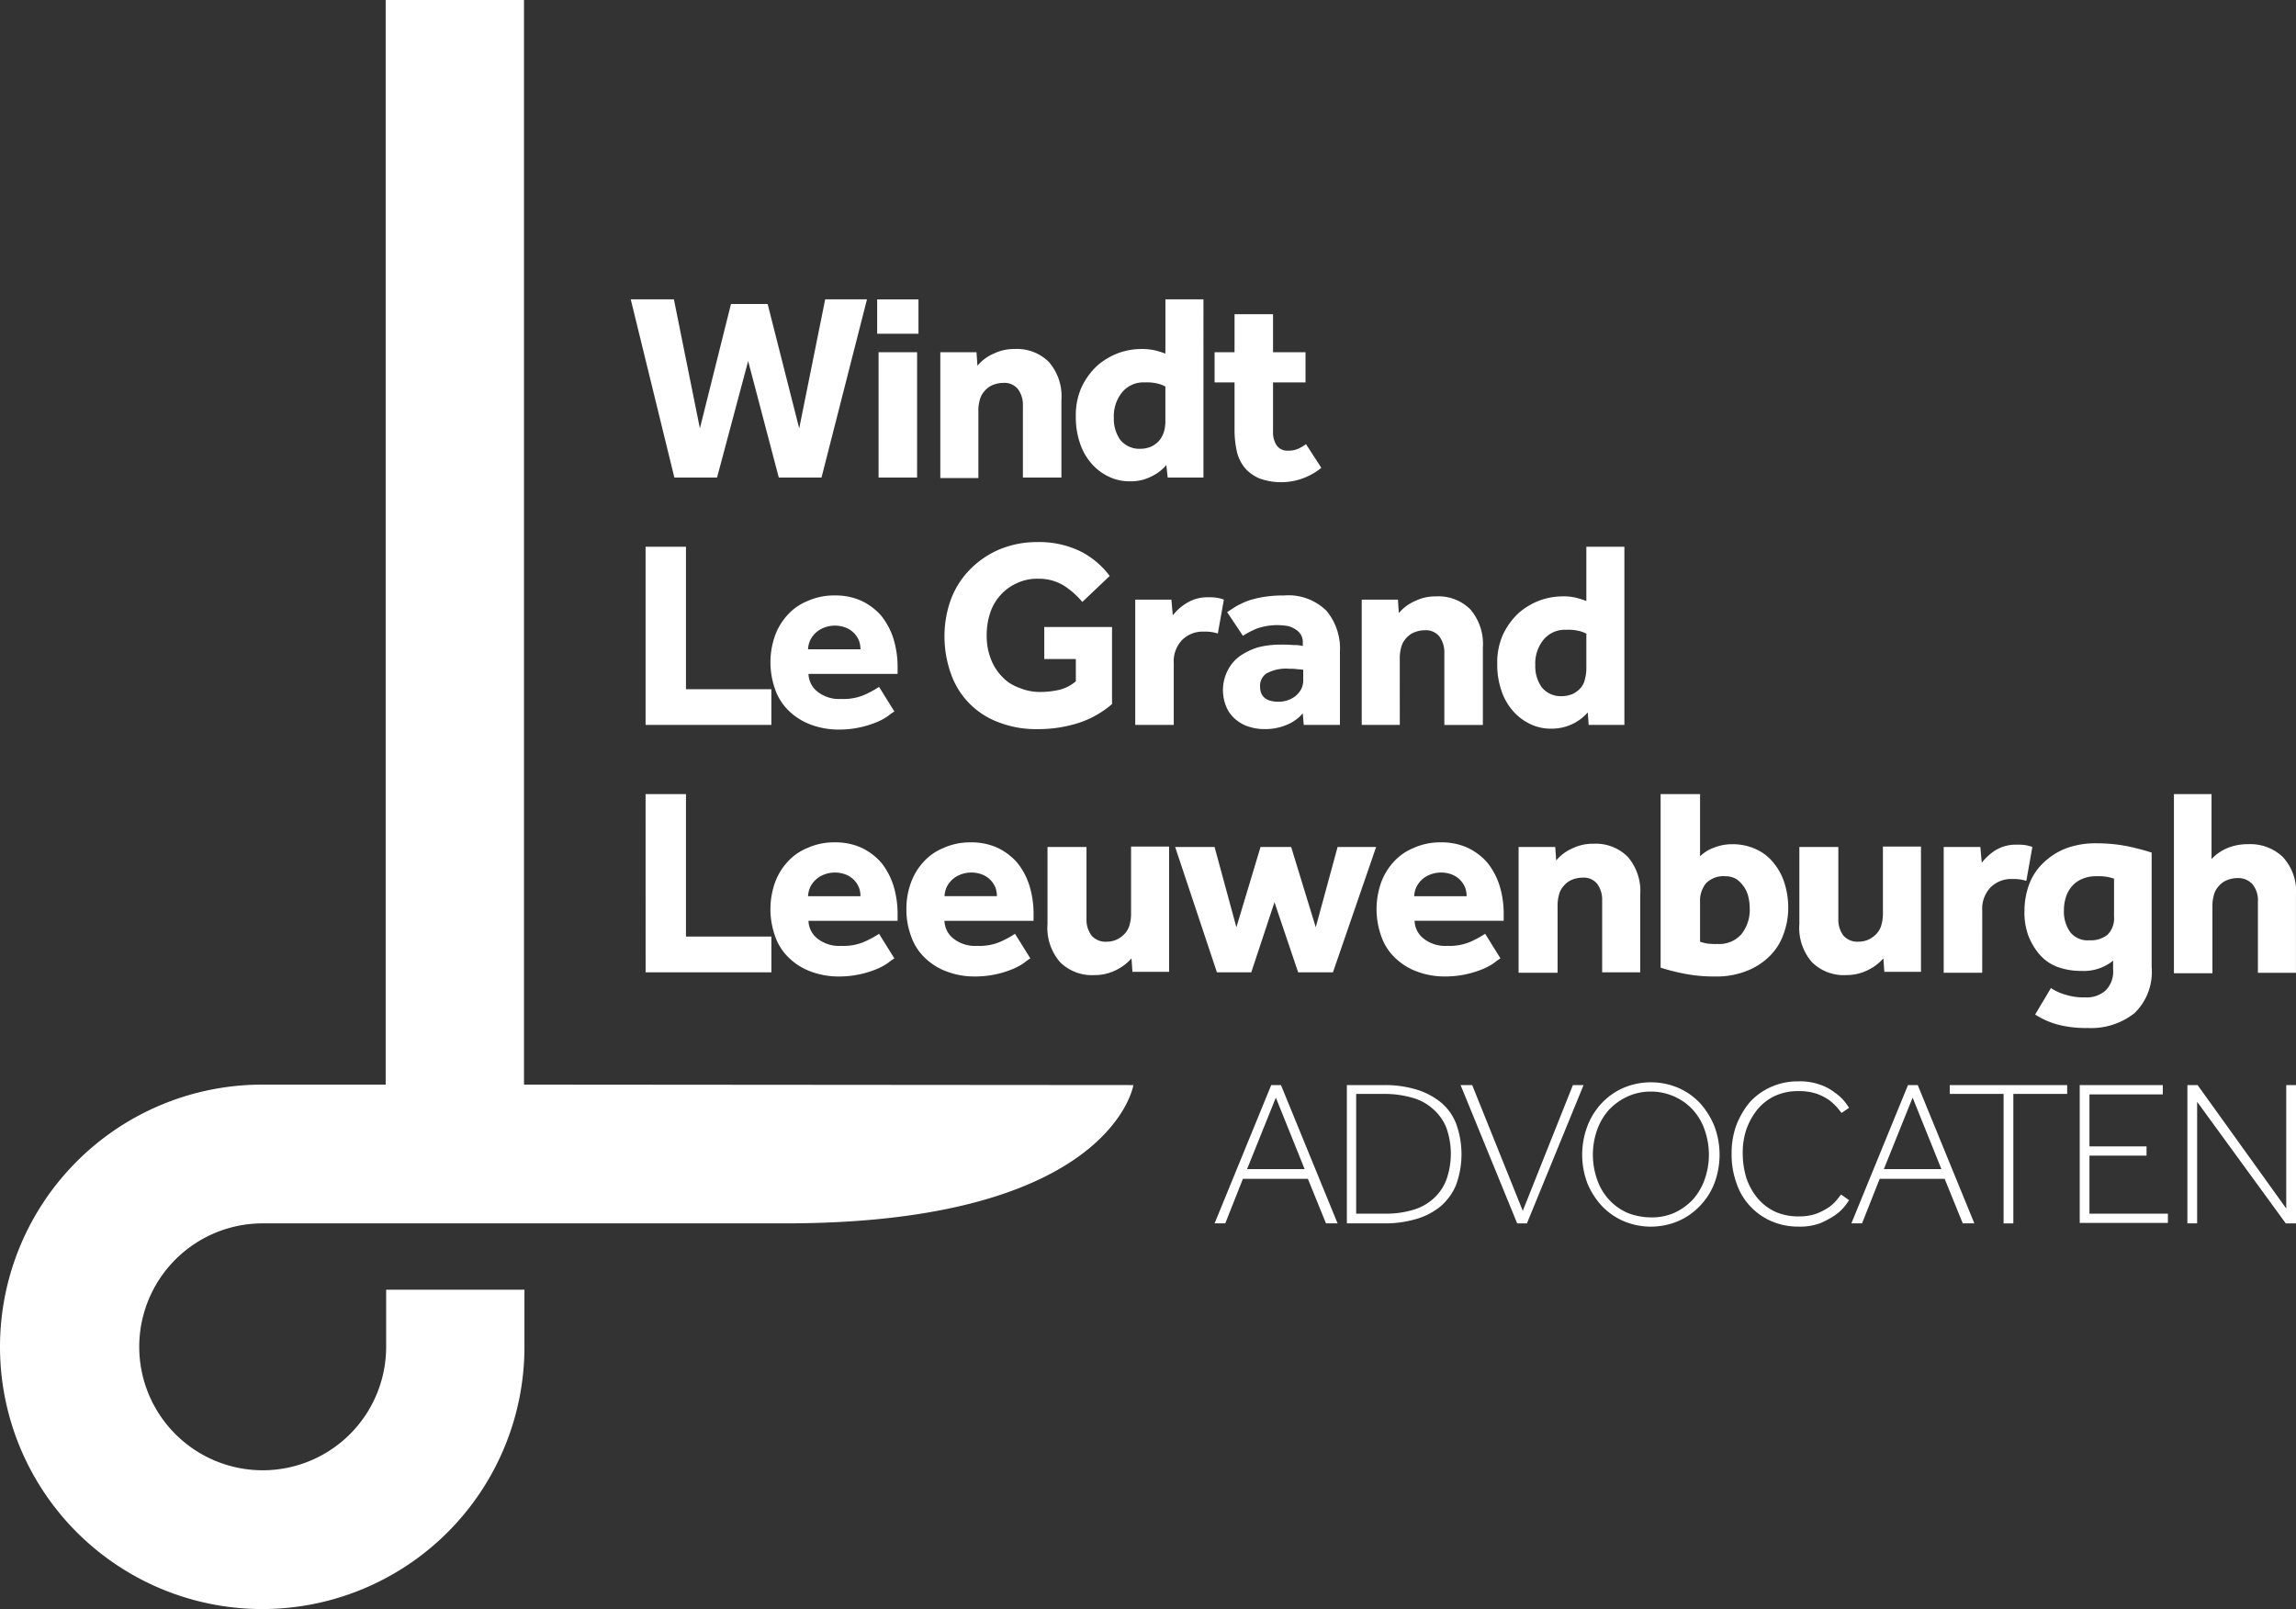 <svg xmlns="http://www.w3.org/2000/svg" width="141.345" height="99.059" viewBox="0 0 141.345 99.059"><rect x="0" y="0" width="141.345" height="99.059" fill="#333333" stroke="none"/><defs><style>.a{fill:#fff;}</style></defs><path class="a" d="M55.8,63.944a4.644,4.644,0,0,0,.286,1.686,3.325,3.325,0,0,0,.829,1.314,3.863,3.863,0,0,0,1.343.857,4.895,4.895,0,0,0,1.771.314,6.049,6.049,0,0,0,2.314-.457,3.7,3.7,0,0,0,.686-.371,3.909,3.909,0,0,1,.4-.286l-.943-1.514a6.254,6.254,0,0,1-.829.457,3.2,3.2,0,0,1-1.486.286,2.152,2.152,0,0,1-1.486-.457,1.439,1.439,0,0,1-.543-1.086h5.486v-.4a5.9,5.9,0,0,0-.257-1.771,4.368,4.368,0,0,0-.743-1.4,3.728,3.728,0,0,0-1.2-.914,3.817,3.817,0,0,0-1.657-.343,3.948,3.948,0,0,0-1.686.343,3.343,3.343,0,0,0-1.257.886,3.8,3.8,0,0,0-.771,1.314A4.6,4.6,0,0,0,55.8,63.944Zm2.457-1.286a1.551,1.551,0,0,1,.829-.8,1.857,1.857,0,0,1,1.429,0A1.494,1.494,0,0,1,61,62.2a1.535,1.535,0,0,1,.286.457,1.618,1.618,0,0,1,.086.514H58.144A1.669,1.669,0,0,1,58.258,62.658Zm1.971-29.372a2.435,2.435,0,0,1,.086-.657,1.243,1.243,0,0,1,.286-.543,1.3,1.3,0,0,1,.486-.371,1.726,1.726,0,0,1,.686-.143,1.068,1.068,0,0,1,.886.371,1.634,1.634,0,0,1,.314,1.029V37.4h2.371V32.629a3.216,3.216,0,0,0-.771-2.343,2.778,2.778,0,0,0-2.114-.8,2.824,2.824,0,0,0-1.286.286,2.7,2.7,0,0,0-1,.743l-.057-.829H57.887v7.743h2.343V33.286Zm64.4,30.8a4.159,4.159,0,0,0,.229,1.486,3.955,3.955,0,0,0,.686,1.171,2.7,2.7,0,0,0,1.086.771,4.16,4.16,0,0,0,1.486.257,2.868,2.868,0,0,0,1.971-.629v.543a1.646,1.646,0,0,1-.457,1.286,1.719,1.719,0,0,1-1.257.429,3.581,3.581,0,0,1-1.143-.143,3.258,3.258,0,0,1-.971-.429l-.971,1.629a4.943,4.943,0,0,0,1.429.629,6.8,6.8,0,0,0,1.8.2,4.313,4.313,0,0,0,2.886-.914,3.524,3.524,0,0,0,1.057-2.829V60.487a15.011,15.011,0,0,0-1.543-.4,9.677,9.677,0,0,0-1.829-.171,5.229,5.229,0,0,0-1.829.286,4.109,4.109,0,0,0-1.4.857,3.523,3.523,0,0,0-.914,1.314A4.7,4.7,0,0,0,124.63,64.087Zm2.543-.829a2,2,0,0,1,.371-.686,1.7,1.7,0,0,1,.629-.457,2.13,2.13,0,0,1,.886-.171,3.478,3.478,0,0,1,.6.029,2.676,2.676,0,0,1,.457.114h.029v2.343a1.427,1.427,0,0,1-.4,1.114,1.625,1.625,0,0,1-1.114.343,1.364,1.364,0,0,1-1.171-.486,2.146,2.146,0,0,1-.4-1.343A2.581,2.581,0,0,1,127.173,63.258ZM67.2,36.543a3.238,3.238,0,0,0,1.057.8,2.861,2.861,0,0,0,1.314.286,2.665,2.665,0,0,0,1.286-.286,2.739,2.739,0,0,0,.943-.714l.086.771h2.2V26.429H71.744v3.343a5.329,5.329,0,0,0-.629-.2,3.7,3.7,0,0,0-.886-.086,4.159,4.159,0,0,0-1.4.257,4.28,4.28,0,0,0-1.286.771A4.41,4.41,0,0,0,66.6,31.8a4.186,4.186,0,0,0-.371,1.829,4.923,4.923,0,0,0,.257,1.657A3.611,3.611,0,0,0,67.2,36.543Zm1.886-4.4a1.7,1.7,0,0,1,1.4-.6,2.676,2.676,0,0,1,.714.057,1.769,1.769,0,0,1,.543.2v2.143a2.38,2.38,0,0,1-.086.629,1.639,1.639,0,0,1-.286.543,1.571,1.571,0,0,1-.486.371,1.726,1.726,0,0,1-.686.143,1.515,1.515,0,0,1-1.229-.543,2.234,2.234,0,0,1-.4-1.371A2.313,2.313,0,0,1,69.087,32.143ZM76,34.486a6.173,6.173,0,0,0,.143,1.314,2.513,2.513,0,0,0,.486,1,2.429,2.429,0,0,0,.914.657,3.916,3.916,0,0,0,3.8-.657L80.4,35.343a2.713,2.713,0,0,1-.486.286,1.453,1.453,0,0,1-.629.114.793.793,0,0,1-.686-.314,1.458,1.458,0,0,1-.229-.857V31.543h2V29.686h-2V27.343H76v2.343H74.772v1.857H76ZM61.572,44.658a2.954,2.954,0,0,1,1-.743,2.9,2.9,0,0,1,1.343-.286,2.949,2.949,0,0,1,1.543.4,4.973,4.973,0,0,1,1.171,1.029l1.686-1.6a5.131,5.131,0,0,0-1.857-1.543,5.84,5.84,0,0,0-2.629-.543,5.968,5.968,0,0,0-2.314.457,5.6,5.6,0,0,0-1.8,1.229,5.289,5.289,0,0,0-1.171,1.829,6.623,6.623,0,0,0-.4,2.286,6.787,6.787,0,0,0,.4,2.314,4.89,4.89,0,0,0,2.914,2.971,6.309,6.309,0,0,0,2.4.429,8.144,8.144,0,0,0,2.6-.4,6,6,0,0,0,2-1.143V46.6H64.287v1.971h1.943v1.371a2.452,2.452,0,0,1-.971.514,5.312,5.312,0,0,1-1.2.143,3.269,3.269,0,0,1-1.314-.257,2.608,2.608,0,0,1-1.057-.686A3.207,3.207,0,0,1,61,48.572a3.85,3.85,0,0,1-.257-1.429,4.306,4.306,0,0,1,.2-1.371A3.054,3.054,0,0,1,61.572,44.658Zm24.6,3.857a2.436,2.436,0,0,1,.086-.657,1.243,1.243,0,0,1,.286-.543,1.3,1.3,0,0,1,.486-.371,1.726,1.726,0,0,1,.686-.143,1.068,1.068,0,0,1,.886.371,1.635,1.635,0,0,1,.314,1.029v4.429h2.371V47.858a3.263,3.263,0,0,0-.771-2.343,2.778,2.778,0,0,0-2.114-.8A2.824,2.824,0,0,0,87.115,45a2.7,2.7,0,0,0-1,.743l-.057-.829H83.83v7.714h2.343Zm19.372,19.6a5.083,5.083,0,0,0,1.914-.314,4.187,4.187,0,0,0,1.429-.886,3.558,3.558,0,0,0,.886-1.343,4.7,4.7,0,0,0,.314-1.714,5.052,5.052,0,0,0-.229-1.486,3.631,3.631,0,0,0-.657-1.229,2.9,2.9,0,0,0-1.086-.857,3.41,3.41,0,0,0-1.457-.314,3.063,3.063,0,0,0-1.114.2,2.455,2.455,0,0,0-.886.543V56.886H102.23V67.572a13.2,13.2,0,0,0,1.457.371A9.543,9.543,0,0,0,105.544,68.115Zm-.886-4.572a1.7,1.7,0,0,1,.371-1.171,1.511,1.511,0,0,1,1.171-.429,1.357,1.357,0,0,1,.686.171,1.739,1.739,0,0,1,.457.457,1.786,1.786,0,0,1,.286.629,3.051,3.051,0,0,1,.086.714,2.392,2.392,0,0,1-.514,1.6,1.815,1.815,0,0,1-1.457.6,4.239,4.239,0,0,1-.657-.029,2.379,2.379,0,0,1-.429-.114ZM93.144,51.772a3.238,3.238,0,0,0,1.057.8,2.861,2.861,0,0,0,1.314.286,2.932,2.932,0,0,0,2.229-1l.057.771H100V41.658H97.658V45a5.33,5.33,0,0,0-.629-.2,3.292,3.292,0,0,0-.857-.086,4.159,4.159,0,0,0-1.4.257,4.28,4.28,0,0,0-1.286.771,4.41,4.41,0,0,0-.943,1.286,4.186,4.186,0,0,0-.371,1.829,4.923,4.923,0,0,0,.257,1.657A3.611,3.611,0,0,0,93.144,51.772Zm1.886-4.4a1.7,1.7,0,0,1,1.4-.6,2.676,2.676,0,0,1,.714.057,1.769,1.769,0,0,1,.543.2h-.029v2.143a2.38,2.38,0,0,1-.086.629,1.2,1.2,0,0,1-.257.543,1.571,1.571,0,0,1-.486.371,1.726,1.726,0,0,1-.686.143,1.515,1.515,0,0,1-1.229-.543,2.234,2.234,0,0,1-.4-1.371A2.313,2.313,0,0,1,95.03,47.372ZM88.715,59.858a3.948,3.948,0,0,0-1.686.343,3.343,3.343,0,0,0-1.257.886A3.8,3.8,0,0,0,85,62.4a4.938,4.938,0,0,0,.029,3.229,3.325,3.325,0,0,0,.829,1.314A3.863,3.863,0,0,0,87.2,67.8a4.895,4.895,0,0,0,1.771.314,6.049,6.049,0,0,0,2.314-.457,3.7,3.7,0,0,0,.686-.371,3.909,3.909,0,0,1,.4-.286l-.943-1.514a6.254,6.254,0,0,1-.829.457,3.2,3.2,0,0,1-1.486.286,2.153,2.153,0,0,1-1.486-.457,1.439,1.439,0,0,1-.543-1.086h5.486v-.4a5.9,5.9,0,0,0-.257-1.771,4.368,4.368,0,0,0-.743-1.4,3.728,3.728,0,0,0-1.2-.914A3.817,3.817,0,0,0,88.715,59.858Zm-1.657,3.314a1.669,1.669,0,0,1,.114-.514,1.551,1.551,0,0,1,.829-.8,1.857,1.857,0,0,1,1.429,0,1.494,1.494,0,0,1,.486.343,1.535,1.535,0,0,1,.286.457,1.618,1.618,0,0,1,.086.514Zm26.6,4.857a2.908,2.908,0,0,0,1.286-.286,3.048,3.048,0,0,0,1-.743l.057.829h2.257V60.115h-2.343v4.171a2.379,2.379,0,0,1-.086.629,1.243,1.243,0,0,1-.286.543,1.571,1.571,0,0,1-.486.371,1.455,1.455,0,0,1-.629.143,1.149,1.149,0,0,1-.943-.371,1.635,1.635,0,0,1-.314-1.029V60.144h-2.4v4.743a3.216,3.216,0,0,0,.771,2.343A2.778,2.778,0,0,0,113.659,68.029ZM77.83,44.743a6.984,6.984,0,0,0-.971.229,6.187,6.187,0,0,0-.743.343c-.229.143-.4.257-.571.371l.971,1.457a5.119,5.119,0,0,1,.886-.457,3.811,3.811,0,0,1,1.886-.143,1.313,1.313,0,0,1,.457.2.9.9,0,0,1,.457.857v.171a1.877,1.877,0,0,0-.543-.057,8.029,8.029,0,0,0-.829-.029,5.528,5.528,0,0,0-1.4.171,4.047,4.047,0,0,0-1.114.543,2.47,2.47,0,0,0-.743.886,2.666,2.666,0,0,0-.029,2.343,2.028,2.028,0,0,0,.629.743,2.232,2.232,0,0,0,.829.4,2.949,2.949,0,0,0,.857.114,3.41,3.41,0,0,0,1.343-.257,2.563,2.563,0,0,0,1-.714l.057.714h2.229V48.144a3.64,3.64,0,0,0-.829-2.543,3.328,3.328,0,0,0-2.6-.943A7.76,7.76,0,0,0,77.83,44.743Zm2.4,5.143a1.208,1.208,0,0,1-.143.571,1.5,1.5,0,0,1-.343.4,1.589,1.589,0,0,1-.486.257,1.664,1.664,0,0,1-.543.086c-.771,0-1.143-.314-1.143-.943a.9.9,0,0,1,.4-.8,2.5,2.5,0,0,1,1.4-.286,2.937,2.937,0,0,1,.514.029c.143,0,.257.029.314.029h.029v.657Zm41.8,14.172a1.9,1.9,0,0,1,.514-1.429,1.787,1.787,0,0,1,1.343-.514,2.49,2.49,0,0,1,.857.114l.371-2.086a2.38,2.38,0,0,0-.429-.114,3.111,3.111,0,0,0-.543-.029,2.4,2.4,0,0,0-1.343.371,3.373,3.373,0,0,0-.8.743l-.086-.971h-2.257v7.743h2.371ZM96.8,60.229a2.7,2.7,0,0,0-1,.743l-.057-.829H93.487v7.743h2.4V63.744a2.436,2.436,0,0,1,.086-.657,1.243,1.243,0,0,1,.286-.543,1.3,1.3,0,0,1,.486-.371,1.726,1.726,0,0,1,.686-.143,1.068,1.068,0,0,1,.886.371,1.635,1.635,0,0,1,.314,1.029v4.429h2.343V63.087a3.216,3.216,0,0,0-.771-2.343,2.778,2.778,0,0,0-2.114-.8A2.824,2.824,0,0,0,96.8,60.229ZM74.115,46.886a2.49,2.49,0,0,1,.857.114l.371-2.086a2.379,2.379,0,0,0-.429-.114,3.11,3.11,0,0,0-.543-.029,2.4,2.4,0,0,0-1.343.371,3.051,3.051,0,0,0-.829.743l-.086-.971H69.887v7.714h2.371v-3.8a1.9,1.9,0,0,1,.514-1.429A1.787,1.787,0,0,1,74.115,46.886ZM117.459,74.8l-3.486,8.514h.657l1.086-2.743h4l1.114,2.743h.714L118.059,74.8Zm-1.486,5.172,1.771-4.4,1.771,4.4Zm-11.314-4.057a4.077,4.077,0,0,0-1.343-.943,4.315,4.315,0,0,0-3.371,0,4.077,4.077,0,0,0-1.343.943,4.3,4.3,0,0,0-.886,1.429,4.99,4.99,0,0,0,0,3.486,4.677,4.677,0,0,0,.886,1.4,4.076,4.076,0,0,0,1.343.943,4.315,4.315,0,0,0,3.371,0,4.077,4.077,0,0,0,1.343-.943,4.176,4.176,0,0,0,.886-1.4,4.99,4.99,0,0,0,0-3.486A4.823,4.823,0,0,0,104.659,75.915Zm.286,4.686a3.753,3.753,0,0,1-.714,1.229,3.669,3.669,0,0,1-1.143.829,3.4,3.4,0,0,1-1.457.286,3.894,3.894,0,0,1-1.457-.286,3.366,3.366,0,0,1-1.143-.829,3.481,3.481,0,0,1-.714-1.229,4.587,4.587,0,0,1,0-3.029,3.754,3.754,0,0,1,.714-1.229,3.669,3.669,0,0,1,1.143-.829,3.41,3.41,0,0,1,1.457-.314,3.507,3.507,0,0,1,1.457.314,3.366,3.366,0,0,1,1.143.829,3.481,3.481,0,0,1,.714,1.229,4.587,4.587,0,0,1,0,3.029Zm3.257-4.314a3.142,3.142,0,0,1,1.086-.829,3.4,3.4,0,0,1,1.457-.286,3.262,3.262,0,0,1,1.114.171,3.224,3.224,0,0,1,.771.4,3.881,3.881,0,0,1,.486.457c.114.143.2.257.257.314l.457-.314a3.915,3.915,0,0,0-.286-.4,2.844,2.844,0,0,0-.6-.543,3.047,3.047,0,0,0-.914-.486,3.635,3.635,0,0,0-1.314-.2,4.04,4.04,0,0,0-1.686.343,3.96,3.96,0,0,0-1.314.943,5.058,5.058,0,0,0-.829,1.429,4.96,4.96,0,0,0-.286,1.743,5.122,5.122,0,0,0,.286,1.771,3.894,3.894,0,0,0,2.143,2.371,4.136,4.136,0,0,0,1.686.343,3.635,3.635,0,0,0,1.314-.2,5.462,5.462,0,0,0,.914-.486,2.844,2.844,0,0,0,.6-.543,3.918,3.918,0,0,0,.286-.4l-.486-.343c-.057.057-.143.171-.257.314a2.524,2.524,0,0,1-.486.457,3.883,3.883,0,0,1-.771.4,3.039,3.039,0,0,1-1.057.171,3.449,3.449,0,0,1-1.486-.286,3.142,3.142,0,0,1-1.086-.829,3.922,3.922,0,0,1-.686-1.229,5.1,5.1,0,0,1-.229-1.514,4.424,4.424,0,0,1,.229-1.514A4.271,4.271,0,0,1,108.2,76.287ZM78.258,74.8l-3.486,8.514h.657l1.086-2.743h4l1.114,2.743h.714L78.858,74.8Zm-1.486,5.172,1.771-4.4,1.771,4.4ZM96.83,74.8l-3.086,7.743L90.63,74.8h-.714L93.4,83.315H94L97.487,74.8ZM88.658,75.83a4.463,4.463,0,0,0-1.514-.771A6.744,6.744,0,0,0,85.23,74.8H82.915v8.514H85.23a6.744,6.744,0,0,0,1.914-.257,4.214,4.214,0,0,0,1.514-.771,3.514,3.514,0,0,0,.971-1.314,5.516,5.516,0,0,0,0-3.829A3.234,3.234,0,0,0,88.658,75.83Zm.371,4.829a2.959,2.959,0,0,1-.8,1.143,3.162,3.162,0,0,1-1.257.686,5.748,5.748,0,0,1-1.629.229H83.487V75.344H85.23a6.167,6.167,0,0,1,1.686.229,3.091,3.091,0,0,1,1.286.686A3.025,3.025,0,0,1,89.03,77.4a4.784,4.784,0,0,1,0,3.257ZM140.745,82.4l-5.457-7.6h-.629v8.514h.6V75.83l5.457,7.486h.629V74.8h-.6Zm-.2-21.629a2.888,2.888,0,0,0-2.143-.8,3.257,3.257,0,0,0-1.257.229,2.83,2.83,0,0,0-1,.686v-4H133.83V67.915H136.2V63.772a2.435,2.435,0,0,1,.086-.657,1.243,1.243,0,0,1,.286-.543,1.3,1.3,0,0,1,.486-.371,1.726,1.726,0,0,1,.686-.143,1.166,1.166,0,0,1,.914.371A1.518,1.518,0,0,1,139,63.487v4.4h2.343V63.115A3.108,3.108,0,0,0,140.545,60.772ZM56.458,29.686H54.086V37.4h2.371ZM128.63,79.144h3.514v-.571H128.63v-3.2h4.514V74.8H128.03v8.486h5.429v-.571H128.63Zm-8.6-3.8h3.314v7.972h.6V75.344h3.314V74.8H120.03ZM39.743,41.658V52.629h7.743v-2.2H42.229V41.658Zm11.657,3A3.948,3.948,0,0,0,49.715,45a3.344,3.344,0,0,0-1.257.886,3.8,3.8,0,0,0-.771,1.314,4.938,4.938,0,0,0,.029,3.229,3.325,3.325,0,0,0,.829,1.314,3.863,3.863,0,0,0,1.343.857,4.895,4.895,0,0,0,1.771.314,6.049,6.049,0,0,0,2.314-.457,3.7,3.7,0,0,0,.686-.371,3.909,3.909,0,0,1,.4-.286l-.943-1.514a6.253,6.253,0,0,1-.829.457,3.2,3.2,0,0,1-1.486.286,2.153,2.153,0,0,1-1.486-.457,1.439,1.439,0,0,1-.543-1.086h5.486v-.4A5.9,5.9,0,0,0,55,47.315a4.368,4.368,0,0,0-.743-1.4,3.728,3.728,0,0,0-1.2-.914A3.817,3.817,0,0,0,51.4,44.658Zm-1.657,3.314a1.668,1.668,0,0,1,.114-.514,1.551,1.551,0,0,1,.829-.8,1.857,1.857,0,0,1,1.429,0A1.494,1.494,0,0,1,52.6,47a1.535,1.535,0,0,1,.286.457,1.618,1.618,0,0,1,.086.514Zm5.514,16.315A5.9,5.9,0,0,0,55,62.515a4.368,4.368,0,0,0-.743-1.4,3.728,3.728,0,0,0-1.2-.914,3.817,3.817,0,0,0-1.657-.343,3.948,3.948,0,0,0-1.686.343,3.344,3.344,0,0,0-1.257.886,3.8,3.8,0,0,0-.771,1.314,4.938,4.938,0,0,0,.029,3.229,3.325,3.325,0,0,0,.829,1.314,3.863,3.863,0,0,0,1.343.857,4.9,4.9,0,0,0,1.771.314,6.049,6.049,0,0,0,2.314-.457,3.7,3.7,0,0,0,.686-.371,3.913,3.913,0,0,1,.4-.286l-.943-1.514a6.253,6.253,0,0,1-.829.457,3.2,3.2,0,0,1-1.486.286,2.153,2.153,0,0,1-1.486-.457,1.439,1.439,0,0,1-.543-1.086h5.486v-.4Zm-5.514-1.114a1.669,1.669,0,0,1,.114-.514,1.551,1.551,0,0,1,.829-.8,1.857,1.857,0,0,1,1.429,0,1.494,1.494,0,0,1,.486.343,1.535,1.535,0,0,1,.286.457,1.618,1.618,0,0,1,.086.514Zm6.8-36.743H54v2.114h2.543ZM44.143,37.4l1.914-7.172L47.944,37.4h2.629l2.8-10.972H50.8l-1.6,7.943-1.943-7.657H45l-1.914,7.657-1.6-7.943H38.829L41.515,37.4ZM32.258,8H23.743V74.772h-7.6A16.143,16.143,0,1,0,32.286,90.916V87.4H23.772v3.514a7.6,7.6,0,1,1-7.6-7.6H48.344c20.086,0,21.429-8.514,21.429-8.514l-37.515-.029ZM69.63,64.287h0a2.38,2.38,0,0,1-.086.629,1.243,1.243,0,0,1-.286.543,1.571,1.571,0,0,1-.486.371,1.455,1.455,0,0,1-.629.143A1.149,1.149,0,0,1,67.2,65.6a1.634,1.634,0,0,1-.314-1.029V60.144h-2.4v4.743a3.216,3.216,0,0,0,.771,2.343,2.778,2.778,0,0,0,2.114.8,2.908,2.908,0,0,0,1.286-.286,3.048,3.048,0,0,0,1-.743l.057.829h2.257V60.115H69.63v4.171Zm7.4,3.571,1.429-4.314,1.457,4.314h2.143l2.657-7.714H82.344L81,65.087l-1.514-4.943H77.6l-1.486,4.943-1.343-4.943H72.344l2.571,7.714Zm-37.286,0h7.743v-2.2H42.229V56.886H39.743Z" transform="translate(0 -8)"/></svg>